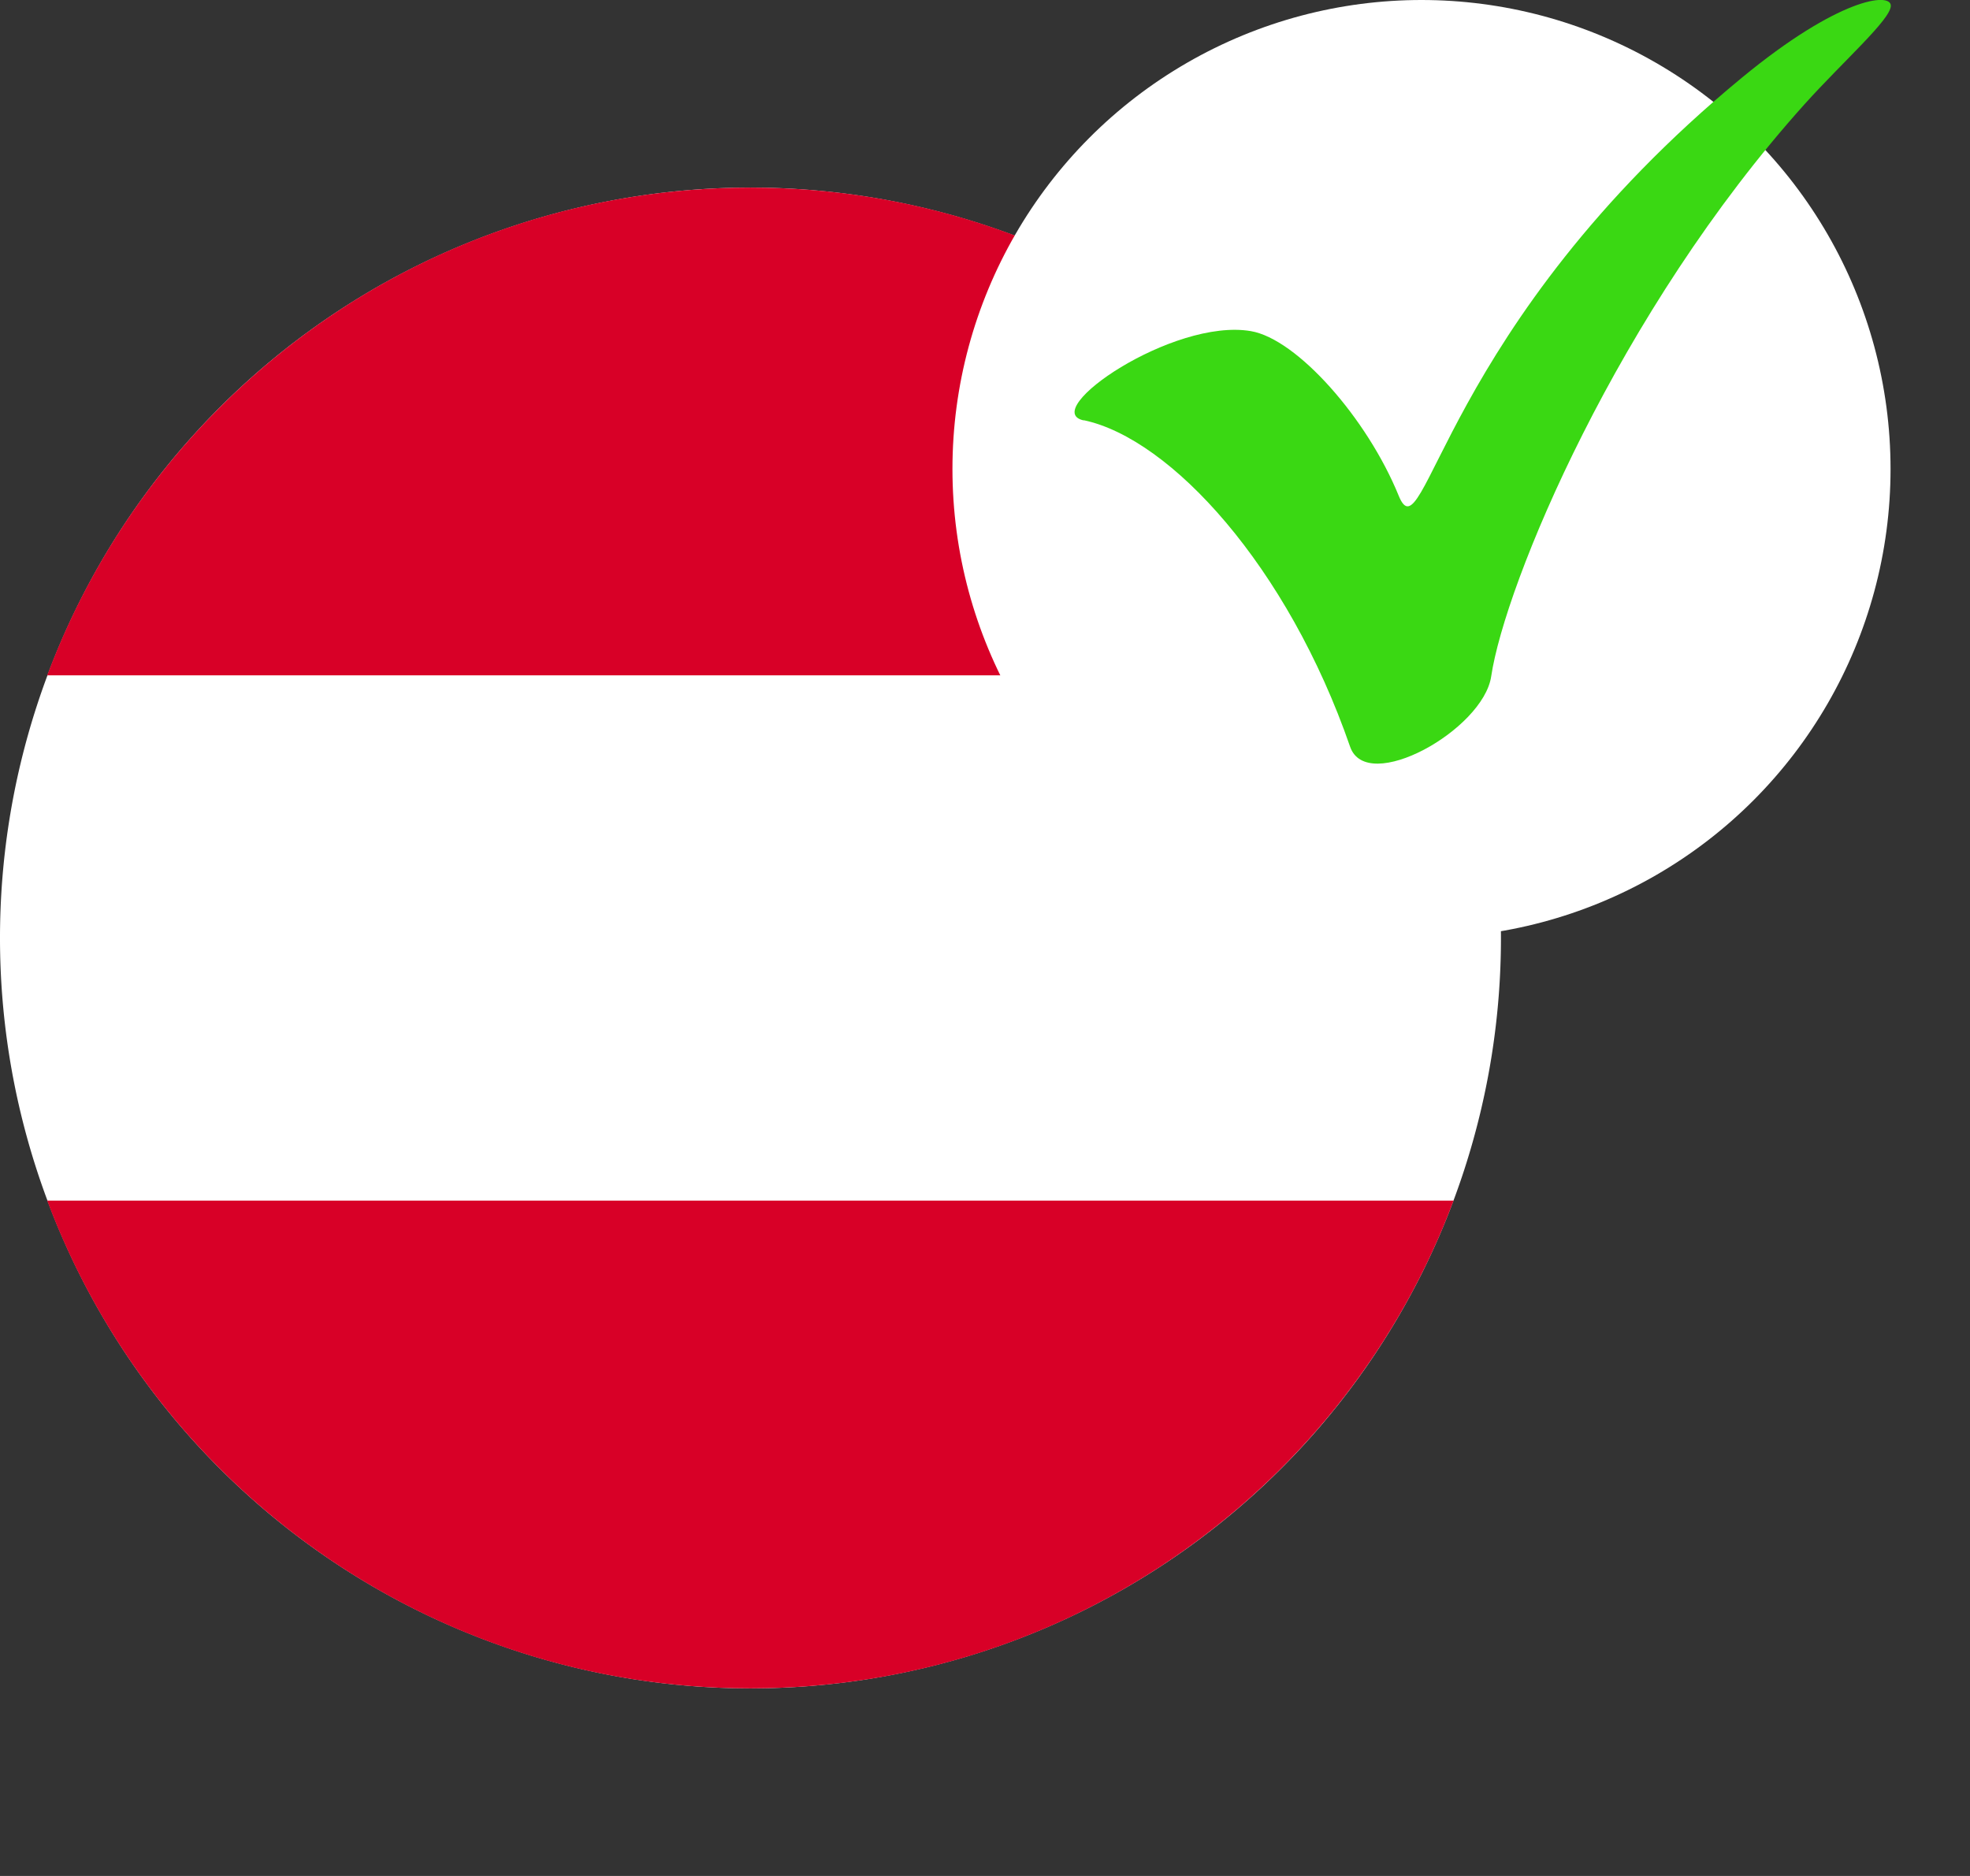 <svg xmlns="http://www.w3.org/2000/svg" width="21" height="20" fill="none" xmlns:v="https://vecta.io/nano"><rect width="100%" height="100%" fill="#333333" stroke="none"/><path d="M8 18A8 8 0 1 1 8 2a8 8 0 1 1 0 16z" fill="#fff"/><path d="M15.496 7.2C14.361 4.163 11.433 2 8 2S1.638 4.163.503 7.2h14.993zM.503 12.8C1.638 15.837 4.566 18 7.999 18s6.361-2.163 7.496-5.2H.503z" fill="#d80027"/><circle cx="15.153" cy="5" r="5" fill="#fff"/><path d="M11.552 4.482c-.483-.103.949-1.093 1.781-.952.493.083 1.241.93 1.577 1.755.277.679.456-1.815 3.655-4.454 1.036-.855 1.591-.916 1.591-.77s-.504.589-.915 1.045c-1.997 2.22-3.2 5.125-3.345 6.105-.085.57-1.326 1.265-1.504.75-.666-1.924-1.911-3.284-2.839-3.481z" fill="#3ad813"/></svg>
